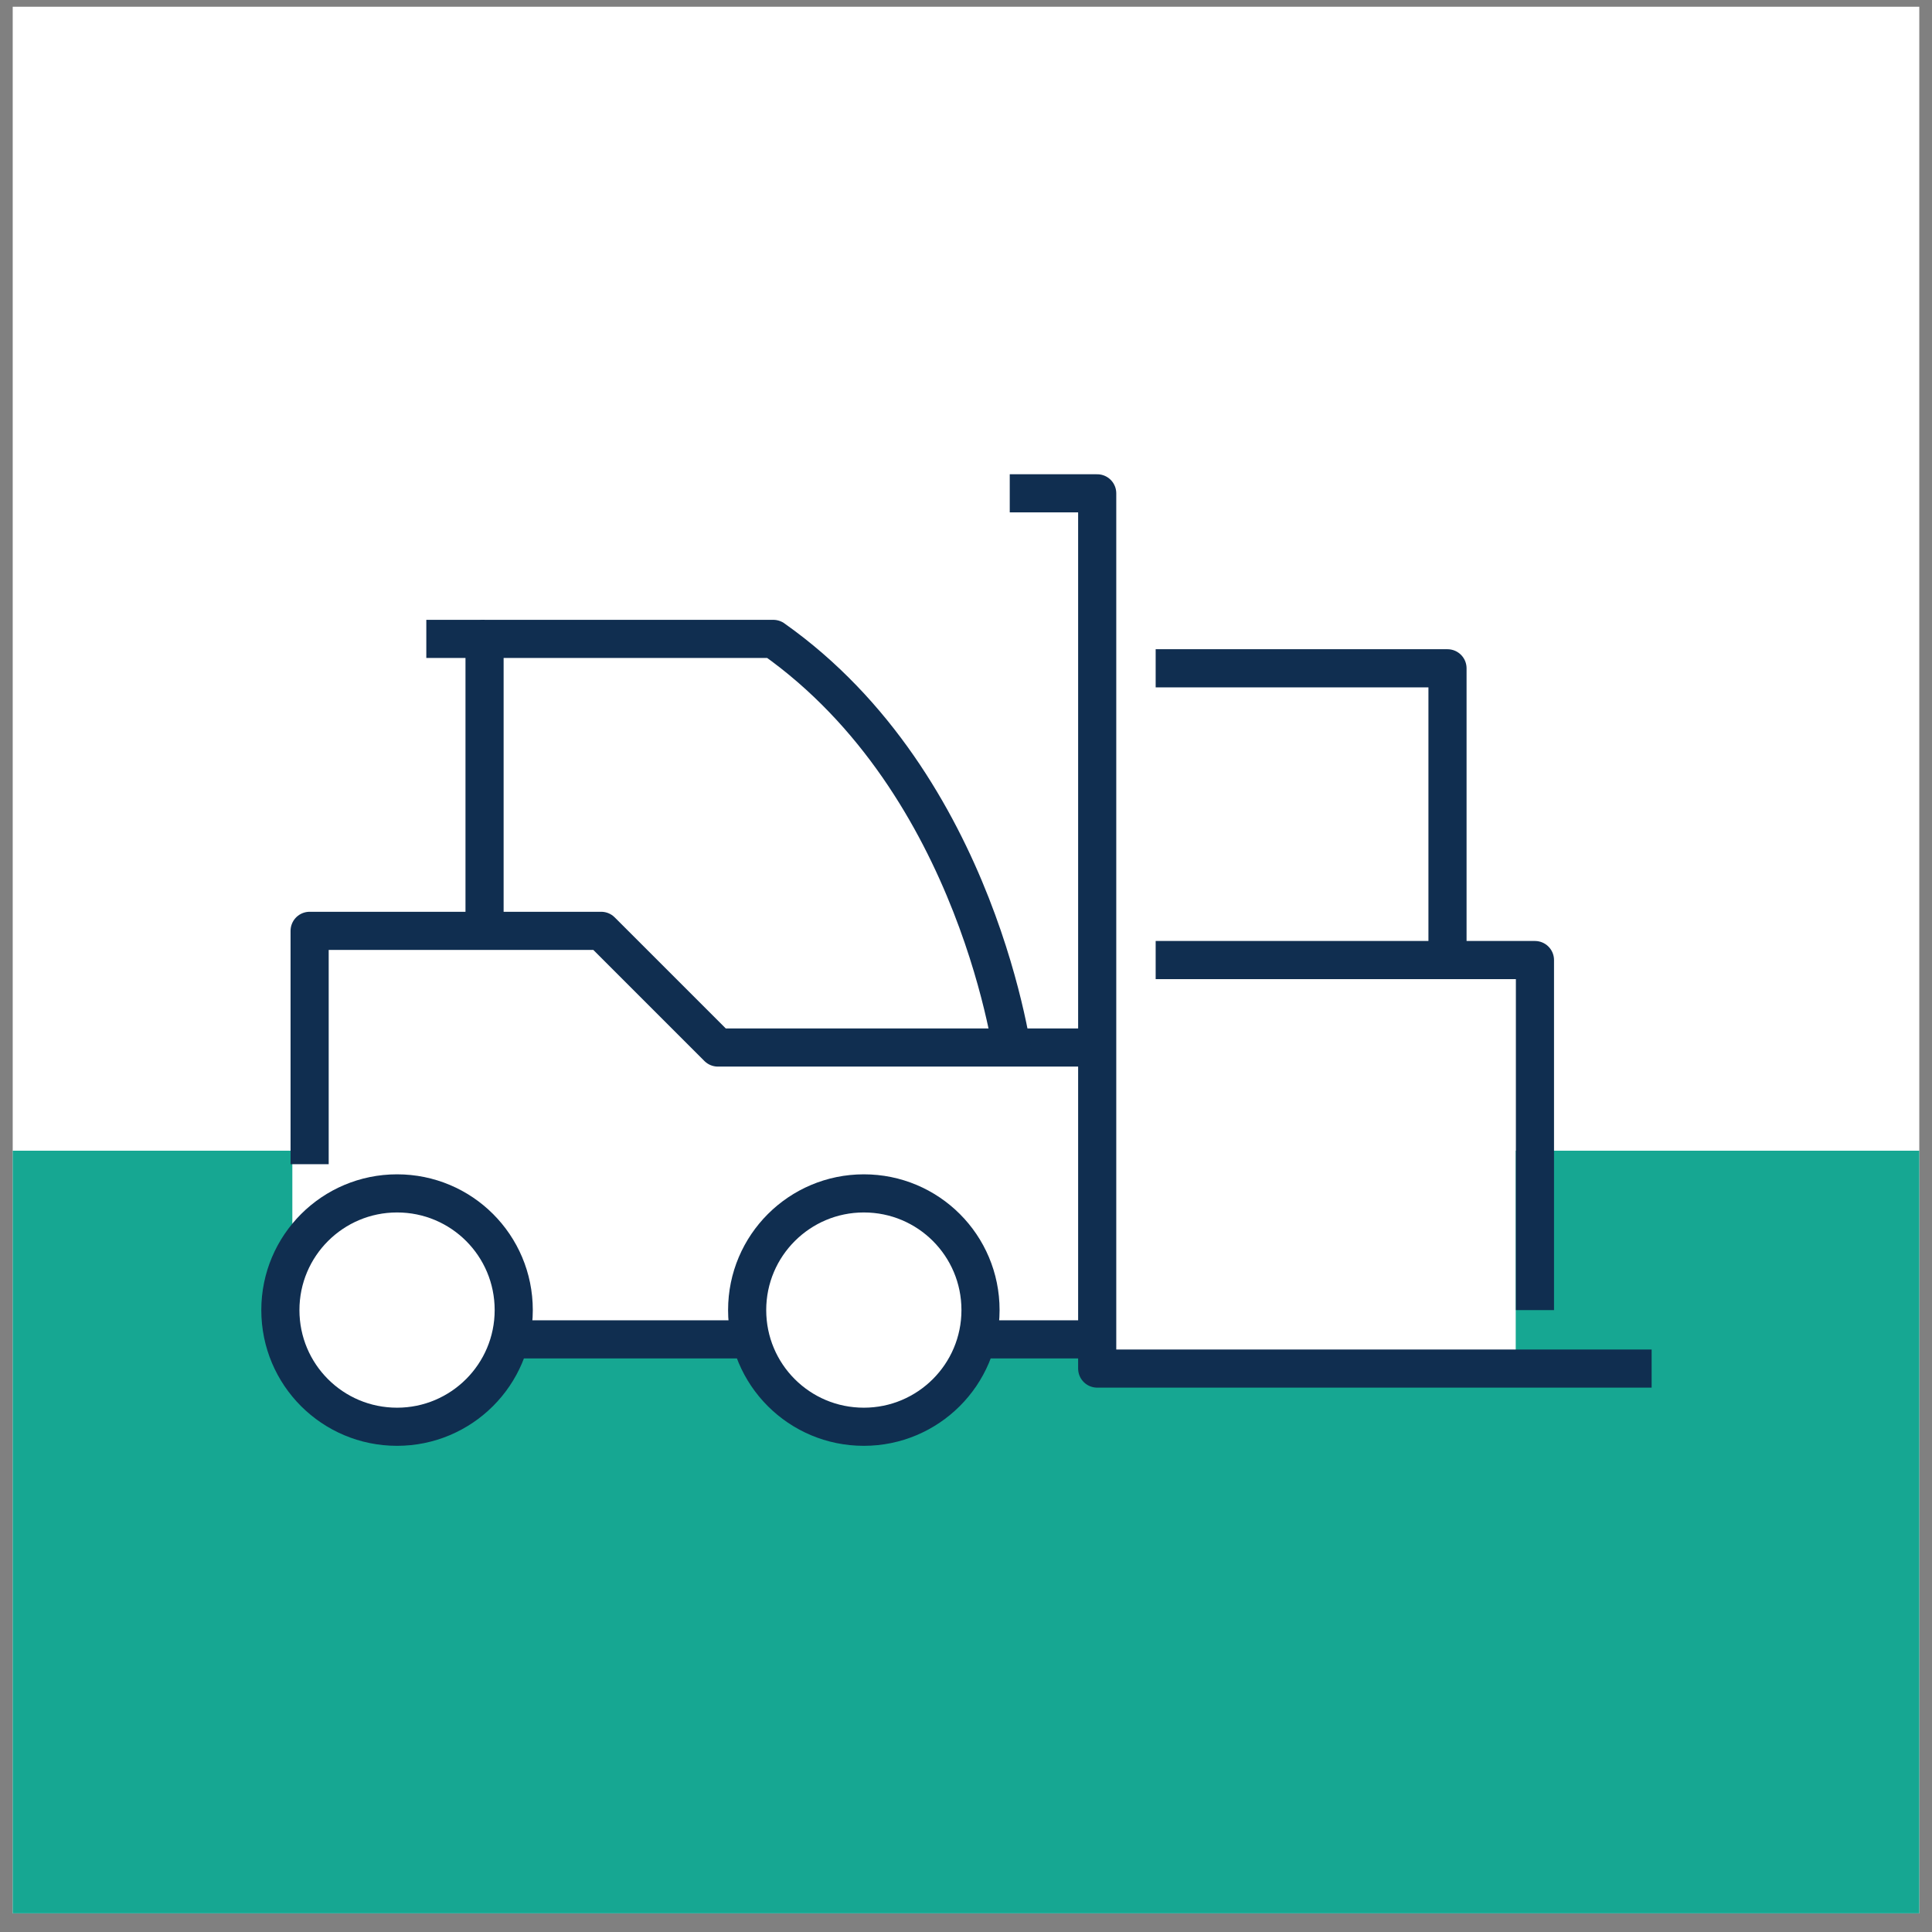 <svg width="76" height="76" viewBox="0 0 76 76" fill="none" xmlns="http://www.w3.org/2000/svg">
<rect x="0" y="0" width="76" height="76" fill="#808080" stroke="none"/>
<g clip-path="url(#clip0_379_6284)">
<rect width="75" height="75" transform="translate(0.5 0.266)" fill="white"/>
<path d="M0.5 75.266L0.5 45.266H75.5V75.266H0.5Z" fill="#16A792"/>
<rect x="11.5" y="40.641" width="48.125" height="12.5" fill="white"/>
<path d="M64.971 53.836H43.161V19.406H39.721" stroke="#102E50" stroke-width="1.5" stroke-linejoin="round"/>
<path d="M43.16 52.688H38.57" stroke="#102E50" stroke-width="1.5" stroke-linejoin="round"/>
<path d="M12.18 45.797V36.617H23.65L28.24 41.207H43.16" stroke="#102E50" stroke-width="1.5" stroke-linejoin="round"/>
<path d="M20.209 51.535C20.209 54.075 18.149 56.125 15.619 56.125C13.079 56.125 11.029 54.075 11.029 51.535C11.029 48.995 13.089 46.945 15.619 46.945C18.159 46.945 20.209 48.995 20.209 51.535Z" fill="white" stroke="#102E50" stroke-width="1.5" stroke-linejoin="round"/>
<path d="M38.571 51.535C38.571 54.075 36.511 56.125 33.981 56.125C31.441 56.125 29.391 54.075 29.391 51.535C29.391 48.995 31.451 46.945 33.981 46.945C36.521 46.945 38.571 48.995 38.571 51.535Z" fill="white" stroke="#102E50" stroke-width="1.5" stroke-linejoin="round"/>
<path d="M39.88 41.753C39.88 41.753 38.55 30.873 30.421 25.133H19.061V36.613" stroke="#102E50" stroke-width="1.5" stroke-linejoin="round"/>
<path d="M29.391 52.688H20.211" stroke="#102E50" stroke-width="1.5" stroke-linejoin="round"/>
<path d="M19.059 25.133H16.77" stroke="#102E50" stroke-width="1.5" stroke-linejoin="round"/>
<path d="M45.461 37.766H60.381V51.536" stroke="#102E50" stroke-width="1.5" stroke-linejoin="round"/>
<path d="M45.461 26.289H56.941V37.769" stroke="#102E50" stroke-width="1.5" stroke-linejoin="round"/>
</g>
<defs>
<clipPath id="clip0_379_6284">
<rect width="75" height="75" fill="white" transform="translate(0.5 0.266)"/>
</clipPath>
</defs>
</svg>
